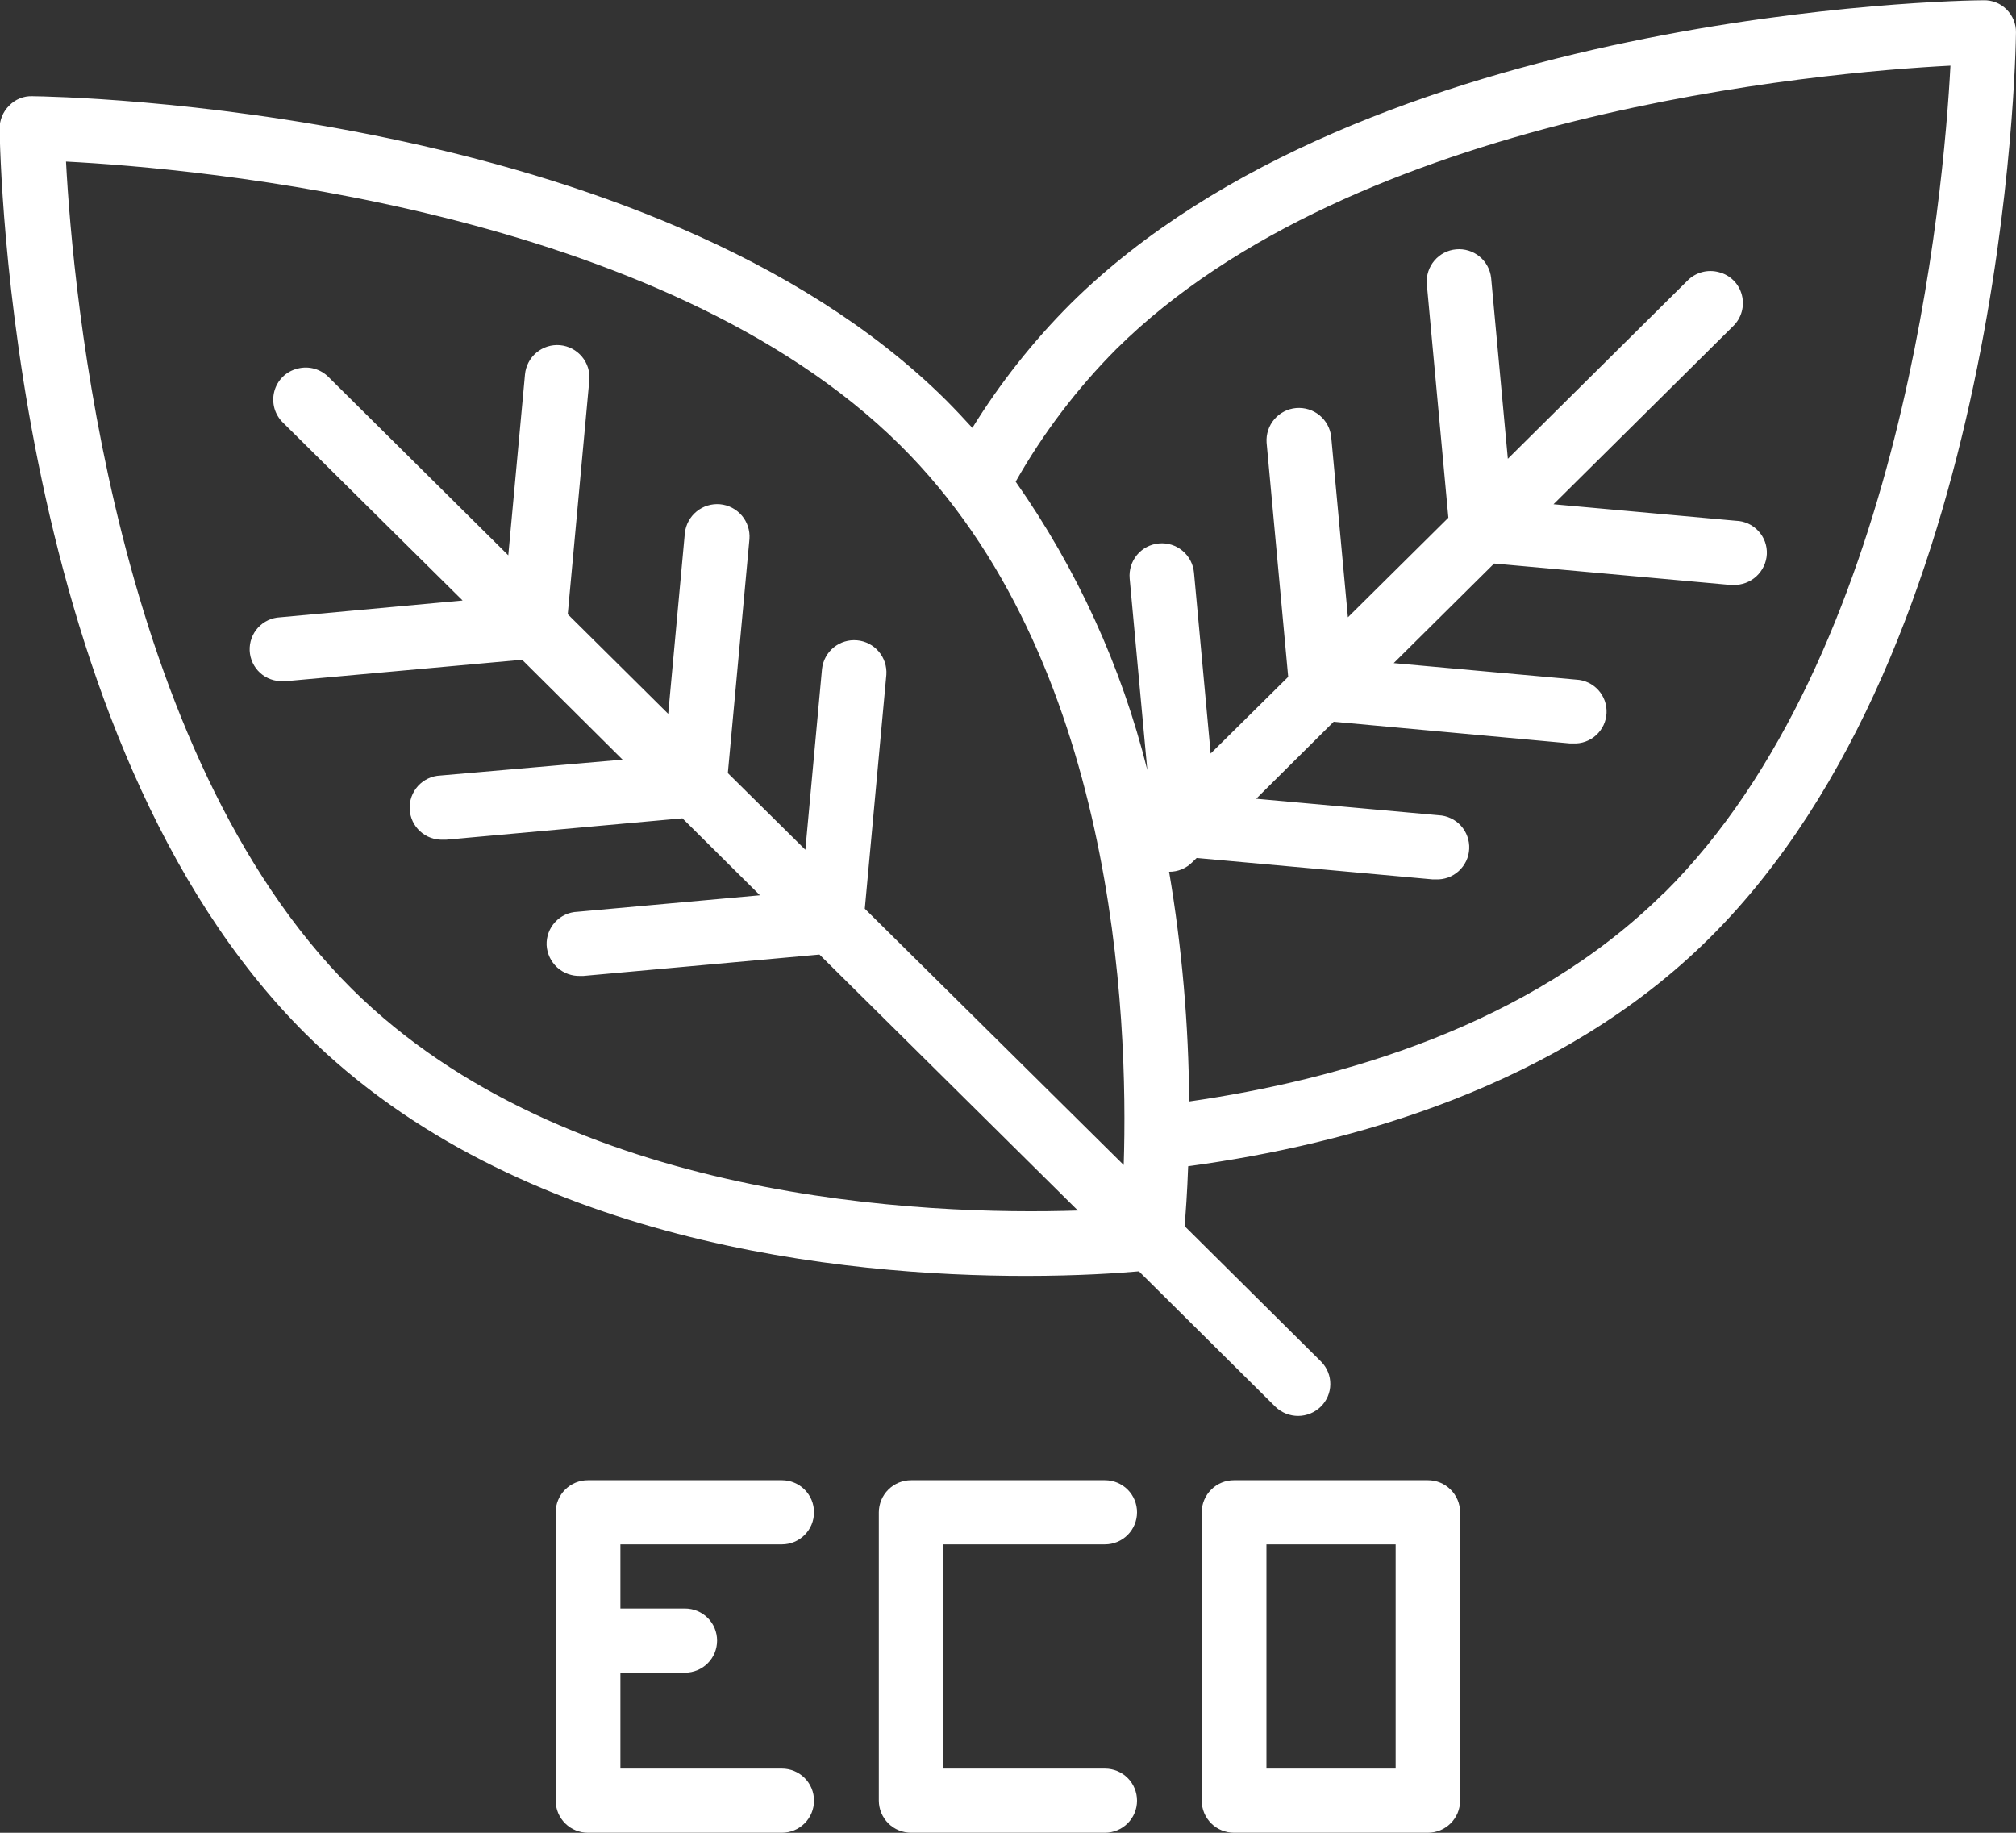<svg width="66" height="60" viewBox="0 0 66 60" fill="none" xmlns="http://www.w3.org/2000/svg">
<rect x="0" y="0" width="66" height="60" fill="#333333" stroke="none"/>
<g clip-path="url(#clip0_4362_14)">
<path fill-rule="evenodd" clip-rule="evenodd" d="M65.691 0.309C65.592 0.209 65.474 0.131 65.344 0.08C65.213 0.028 65.073 0.004 64.933 0.008C64.114 0.008 44.733 0.339 35.043 9.949C33.82 11.174 32.743 12.536 31.833 14.008C31.551 13.698 31.26 13.389 30.96 13.088C21.26 3.478 1.878 3.159 1.06 3.149C0.919 3.143 0.778 3.168 0.647 3.222C0.515 3.275 0.397 3.356 0.299 3.459C0.2 3.556 0.121 3.673 0.068 3.802C0.014 3.931 -0.013 4.069 -0.012 4.209C-0.002 5.019 0.327 24.248 10.019 33.858C16.944 40.728 27.679 41.769 33.586 41.769C35.308 41.769 36.608 41.679 37.286 41.619L41.76 46.059C41.96 46.25 42.227 46.355 42.503 46.354C42.78 46.352 43.045 46.242 43.242 46.048C43.438 45.855 43.55 45.592 43.552 45.316C43.555 45.041 43.448 44.776 43.255 44.579L38.781 40.139C38.818 39.709 38.867 39.049 38.898 38.179C44.147 37.469 51.06 35.589 55.967 30.709C65.661 21.089 65.989 1.879 65.999 1.059C66.001 0.919 65.974 0.781 65.921 0.652C65.869 0.524 65.79 0.407 65.691 0.309ZM28.312 29.749L29.018 22.088C29.037 21.812 28.948 21.54 28.768 21.329C28.588 21.119 28.334 20.986 28.058 20.962C27.782 20.937 27.508 21.021 27.293 21.196C27.079 21.371 26.942 21.623 26.911 21.899L26.366 27.819L23.828 25.309L24.536 17.639C24.555 17.362 24.465 17.088 24.285 16.877C24.104 16.665 23.848 16.533 23.572 16.508C23.295 16.484 23.02 16.568 22.805 16.744C22.59 16.919 22.452 17.173 22.421 17.449L21.876 23.369L18.587 20.108L19.293 12.449C19.306 12.311 19.291 12.171 19.25 12.039C19.208 11.906 19.141 11.783 19.052 11.676C18.963 11.57 18.854 11.482 18.731 11.417C18.608 11.353 18.474 11.313 18.335 11.3C18.197 11.288 18.058 11.303 17.925 11.344C17.793 11.386 17.669 11.453 17.563 11.542C17.456 11.631 17.368 11.74 17.304 11.863C17.239 11.986 17.2 12.12 17.187 12.258L16.64 18.179L10.762 12.349C10.631 12.215 10.467 12.119 10.286 12.069C10.106 12.02 9.915 12.02 9.734 12.069C9.552 12.114 9.386 12.207 9.253 12.339C9.12 12.472 9.026 12.637 8.979 12.819C8.933 12.999 8.935 13.189 8.985 13.368C9.036 13.547 9.133 13.709 9.267 13.838L15.145 19.659L9.172 20.209C9.035 20.215 8.9 20.248 8.776 20.306C8.652 20.364 8.54 20.447 8.447 20.548C8.354 20.649 8.283 20.768 8.236 20.897C8.189 21.026 8.168 21.163 8.174 21.3C8.18 21.438 8.214 21.573 8.272 21.697C8.33 21.821 8.412 21.933 8.514 22.026C8.615 22.119 8.734 22.19 8.863 22.237C8.992 22.284 9.129 22.305 9.266 22.299H9.366L17.093 21.599L20.382 24.869L14.412 25.389C14.274 25.395 14.139 25.429 14.014 25.488C13.889 25.547 13.777 25.629 13.684 25.732C13.592 25.834 13.52 25.953 13.473 26.083C13.426 26.213 13.406 26.351 13.412 26.489C13.419 26.627 13.453 26.762 13.511 26.887C13.57 27.012 13.653 27.124 13.755 27.216C13.857 27.309 13.977 27.381 14.107 27.428C14.237 27.475 14.374 27.495 14.512 27.489H14.612L22.341 26.789L24.879 29.309L18.905 29.849C18.627 29.859 18.364 29.98 18.175 30.185C17.985 30.389 17.885 30.66 17.895 30.939C17.91 31.218 18.034 31.482 18.241 31.671C18.448 31.86 18.721 31.959 19.001 31.949H19.101L26.828 31.249L35.288 39.629C30.359 39.788 18.564 39.358 11.525 32.379C3.718 24.628 2.383 9.489 2.161 5.289C6.396 5.509 21.661 6.819 29.475 14.579C36.514 21.559 36.945 33.259 36.788 38.139L28.312 29.749ZM54.476 29.229C50.076 33.599 43.806 35.359 38.931 36.059C38.914 33.538 38.695 31.024 38.274 28.539H38.284C38.423 28.539 38.561 28.512 38.689 28.459C38.817 28.405 38.934 28.327 39.031 28.229L39.177 28.088L46.904 28.789H46.999C47.137 28.795 47.275 28.774 47.405 28.728C47.535 28.681 47.654 28.609 47.756 28.516C47.858 28.423 47.941 28.311 48 28.187C48.059 28.062 48.093 27.927 48.099 27.789C48.106 27.651 48.085 27.513 48.038 27.383C47.992 27.253 47.92 27.134 47.827 27.031C47.734 26.929 47.622 26.846 47.497 26.788C47.372 26.729 47.237 26.695 47.099 26.689L41.125 26.149L43.663 23.628L51.4 24.338H51.5C51.777 24.352 52.048 24.255 52.254 24.068C52.459 23.881 52.582 23.621 52.595 23.344C52.609 23.067 52.511 22.795 52.325 22.59C52.138 22.385 51.877 22.262 51.6 22.249L45.627 21.709L48.914 18.449L56.643 19.149H56.743C57.022 19.158 57.294 19.057 57.5 18.868C57.705 18.679 57.829 18.418 57.843 18.139C57.849 18.001 57.828 17.863 57.78 17.733C57.732 17.603 57.659 17.484 57.565 17.383C57.471 17.282 57.358 17.2 57.232 17.142C57.106 17.085 56.971 17.053 56.832 17.049L50.859 16.508L56.737 10.679C56.871 10.55 56.969 10.387 57.019 10.208C57.07 10.028 57.072 9.839 57.025 9.659C56.979 9.477 56.884 9.311 56.751 9.179C56.618 9.047 56.452 8.954 56.27 8.909C56.09 8.86 55.899 8.86 55.718 8.909C55.538 8.959 55.373 9.055 55.242 9.189L49.364 15.019L48.817 9.099C48.787 8.824 48.65 8.571 48.435 8.396C48.221 8.221 47.946 8.137 47.671 8.162C47.395 8.187 47.14 8.318 46.961 8.529C46.781 8.74 46.691 9.013 46.71 9.289L47.417 16.949L44.128 20.209L43.581 14.299C43.55 14.022 43.413 13.77 43.198 13.594C42.983 13.418 42.707 13.334 42.431 13.358C42.154 13.383 41.898 13.515 41.718 13.727C41.538 13.938 41.447 14.212 41.466 14.489L42.173 22.159L39.635 24.669L39.089 18.749C39.064 18.469 38.929 18.212 38.714 18.032C38.498 17.852 38.221 17.765 37.941 17.791C37.662 17.816 37.404 17.951 37.224 18.166C37.045 18.381 36.958 18.659 36.983 18.939L37.561 25.209C36.717 21.824 35.256 18.624 33.251 15.769C34.15 14.181 35.257 12.722 36.544 11.429C44.353 3.689 59.616 2.369 63.854 2.149C63.633 6.349 62.299 21.469 54.486 29.229H54.476ZM25.599 50.559C25.878 50.559 26.145 50.448 26.342 50.251C26.539 50.054 26.649 49.787 26.649 49.508C26.649 49.23 26.539 48.963 26.342 48.766C26.145 48.569 25.878 48.459 25.599 48.459H19.249C19.111 48.458 18.974 48.485 18.846 48.537C18.718 48.59 18.601 48.667 18.503 48.765C18.405 48.862 18.326 48.978 18.273 49.106C18.22 49.233 18.192 49.37 18.191 49.508V58.949C18.192 59.087 18.22 59.224 18.273 59.352C18.326 59.479 18.405 59.596 18.503 59.693C18.601 59.791 18.718 59.868 18.846 59.92C18.974 59.972 19.111 59.999 19.249 59.999H25.599C25.878 59.999 26.145 59.888 26.342 59.691C26.539 59.494 26.649 59.227 26.649 58.949C26.649 58.67 26.539 58.403 26.342 58.206C26.145 58.009 25.878 57.899 25.599 57.899H20.311V54.758H22.426C22.705 54.758 22.972 54.648 23.169 54.451C23.366 54.254 23.476 53.987 23.476 53.709C23.476 53.43 23.366 53.163 23.169 52.966C22.972 52.77 22.705 52.659 22.426 52.659H20.311V50.559H25.599ZM36.174 50.559C36.453 50.559 36.72 50.448 36.917 50.251C37.114 50.054 37.224 49.787 37.224 49.508C37.224 49.23 37.114 48.963 36.917 48.766C36.72 48.569 36.453 48.459 36.174 48.459H29.829C29.691 48.458 29.554 48.485 29.426 48.537C29.298 48.59 29.181 48.667 29.083 48.765C28.985 48.862 28.907 48.978 28.853 49.106C28.8 49.233 28.772 49.37 28.771 49.508V58.949C28.772 59.087 28.8 59.224 28.853 59.352C28.907 59.479 28.985 59.596 29.083 59.693C29.181 59.791 29.298 59.868 29.426 59.92C29.554 59.972 29.691 59.999 29.829 59.999H36.174C36.453 59.999 36.72 59.888 36.917 59.691C37.114 59.494 37.224 59.227 37.224 58.949C37.224 58.67 37.114 58.403 36.917 58.206C36.72 58.009 36.453 57.899 36.174 57.899H30.886V50.559H36.174ZM46.749 48.459H40.399C40.261 48.458 40.124 48.485 39.996 48.537C39.868 48.59 39.751 48.667 39.653 48.765C39.555 48.862 39.477 48.978 39.423 49.106C39.37 49.233 39.342 49.37 39.341 49.508V58.949C39.342 59.087 39.37 59.224 39.423 59.352C39.477 59.479 39.555 59.596 39.653 59.693C39.751 59.791 39.868 59.868 39.996 59.92C40.124 59.972 40.261 59.999 40.399 59.999H46.744C46.883 59.999 47.02 59.972 47.148 59.92C47.276 59.867 47.392 59.79 47.49 59.693C47.589 59.595 47.666 59.479 47.72 59.352C47.773 59.224 47.801 59.087 47.801 58.949V49.508C47.801 49.37 47.773 49.233 47.72 49.106C47.666 48.978 47.589 48.862 47.49 48.765C47.392 48.667 47.276 48.59 47.148 48.537C47.02 48.485 46.883 48.458 46.744 48.459H46.749ZM45.691 57.899H41.461V50.559H45.691V57.899Z" fill="white"/>
</g>
<defs>
<clipPath id="clip0_4362_14">
<rect width="66" height="60" fill="white"/>
</clipPath>
</defs>
</svg>

